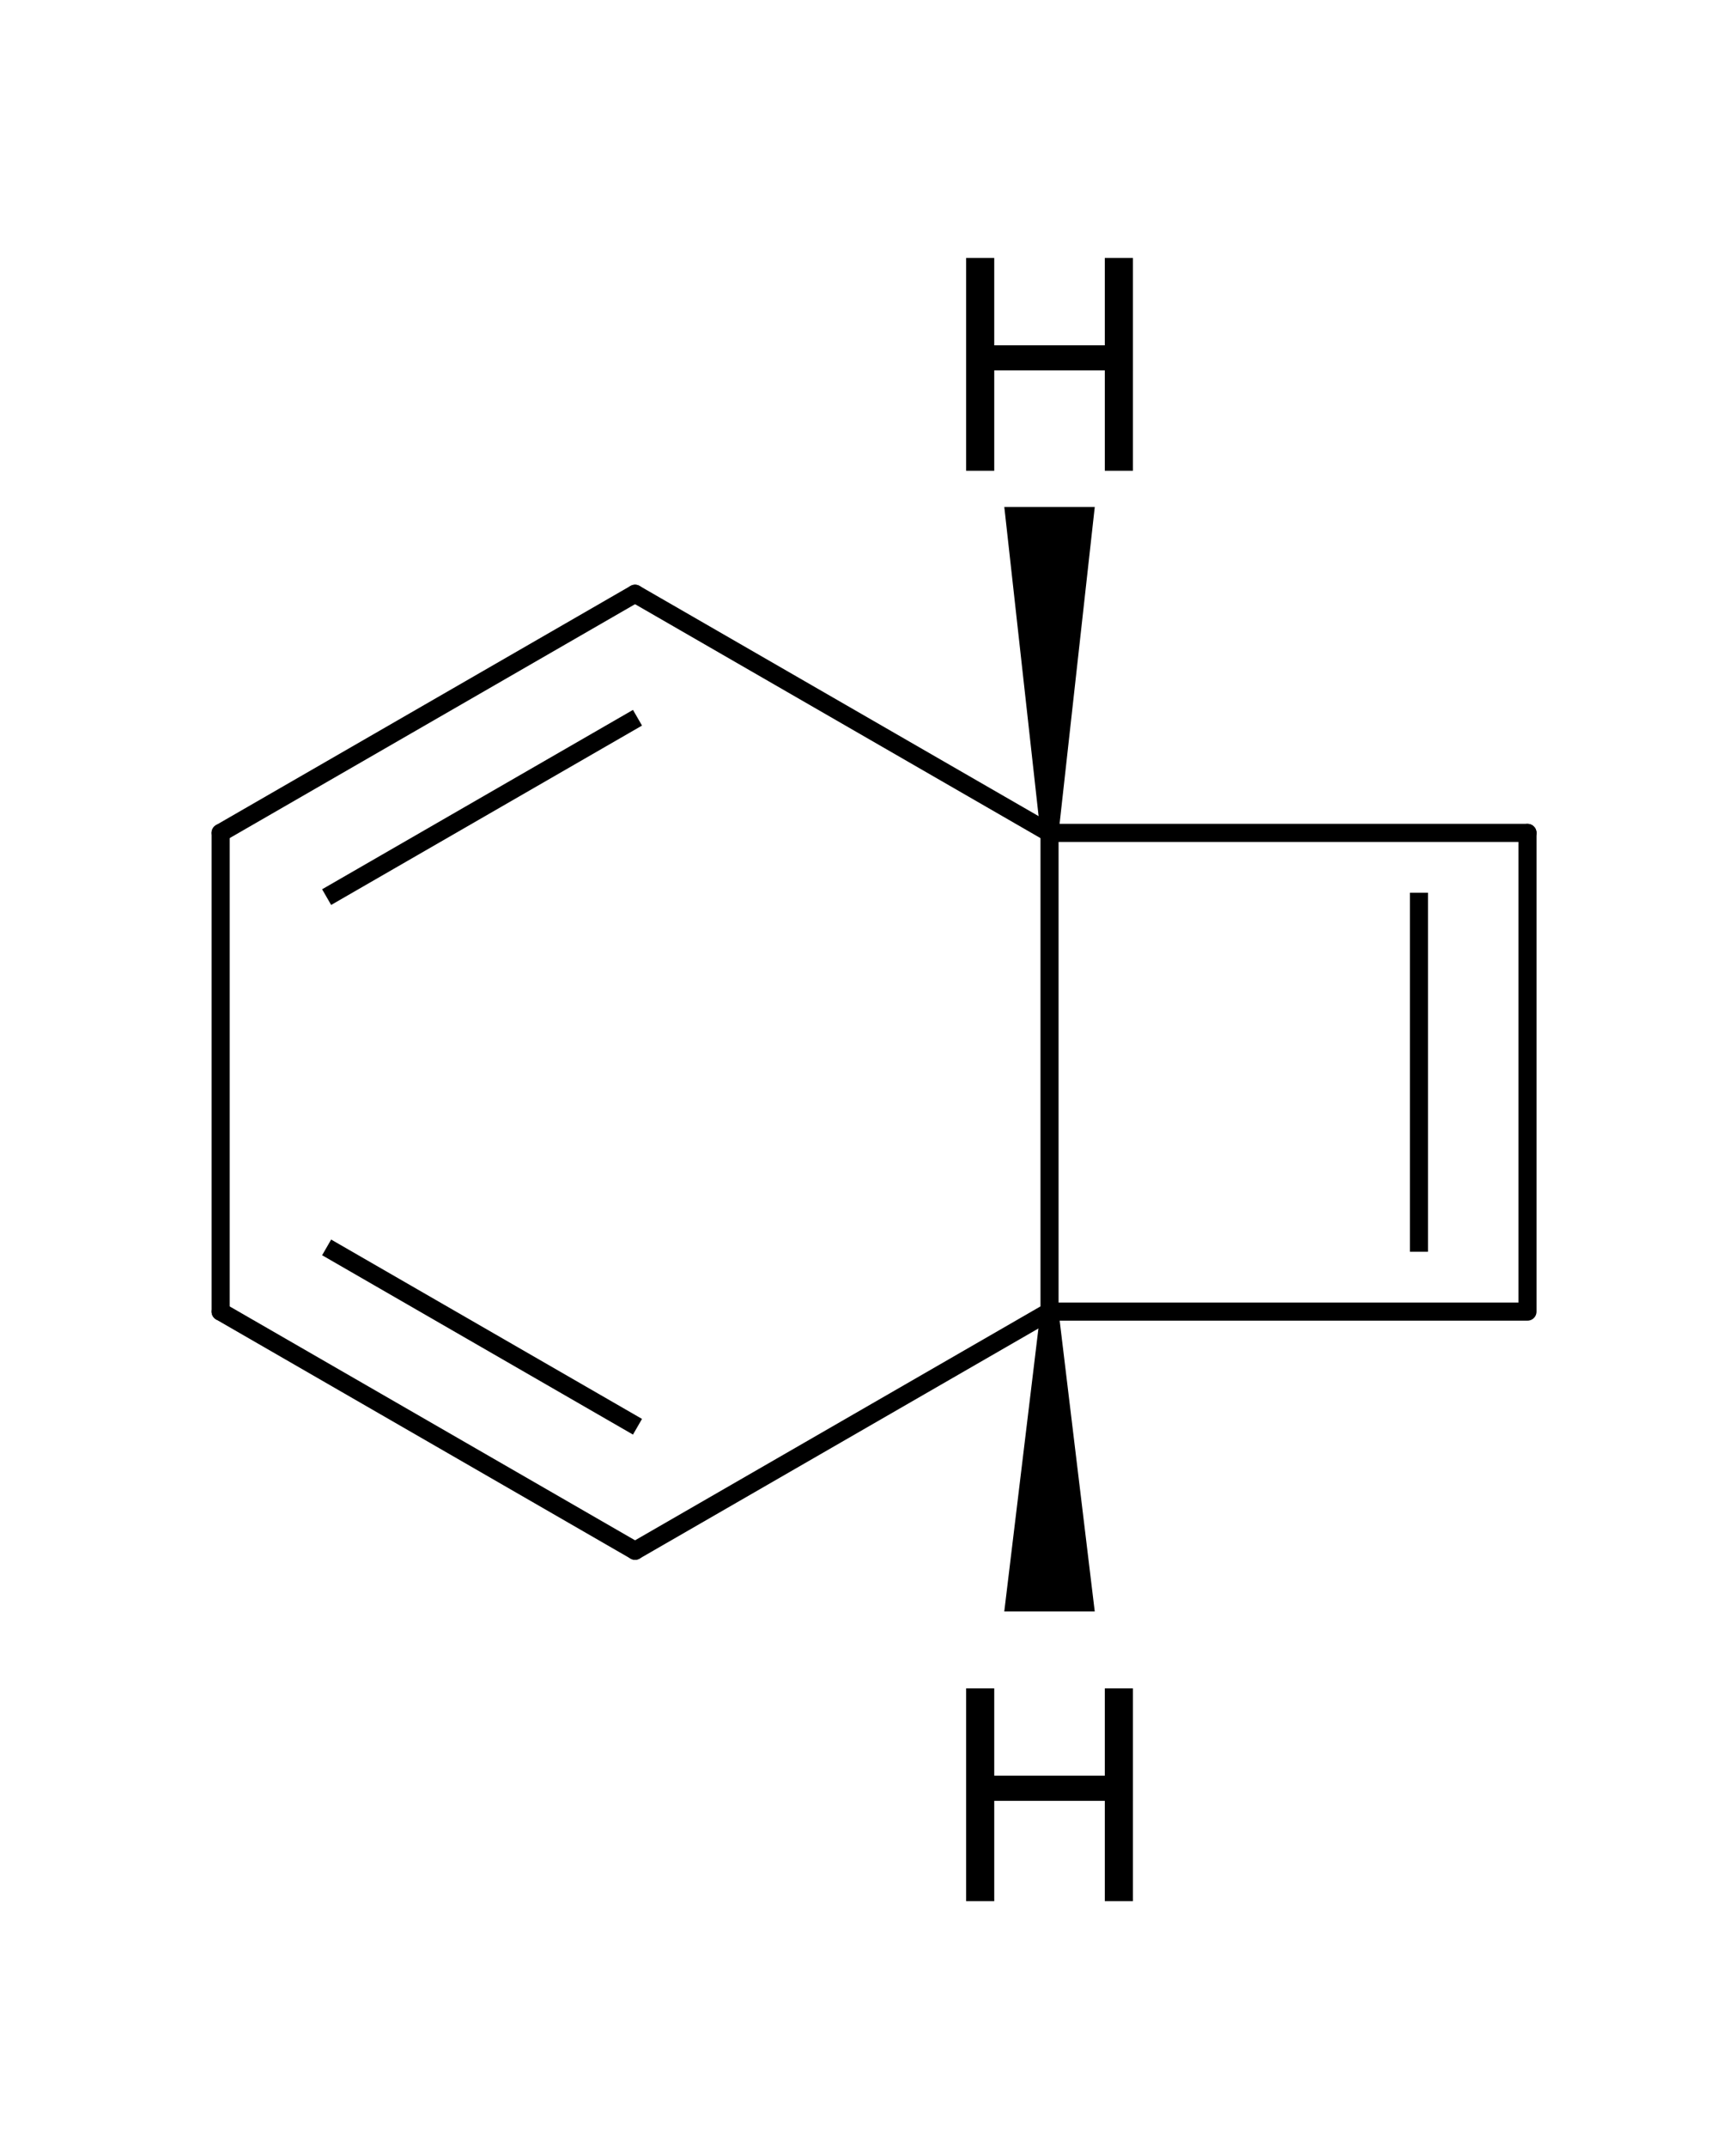 <svg xmlns="http://www.w3.org/2000/svg" xmlns:xlink="http://www.w3.org/1999/xlink" width="96" height="89pt" viewBox="0 0 72 89"><defs><symbol overflow="visible" id="a"><path style="stroke:none" d="M.987 0v-8.82h1.167V-5.2h4.585V-8.82h1.167V0H6.74v-4.158H2.154V0Zm0 0"/></symbol></defs><path style="fill:none;stroke-width:.75;stroke-linecap:round;stroke-linejoin:round;stroke:#000;opacity:1;stroke-miterlimit:10" d="m43.529 34.523-17.19-9.912M63.352 34.523H43.53"/><path style="fill:none;stroke-width:.75;stroke-linecap:butt;stroke-linejoin:round;stroke:#000;opacity:1;stroke-miterlimit:10" d="M58.85 51.885V37.003"/><path style="fill:none;stroke-width:.75;stroke-linecap:round;stroke-linejoin:round;stroke:#000;opacity:1;stroke-miterlimit:10" d="M63.352 54.366V34.523M43.529 54.366h19.823"/><path style="stroke:none;fill-rule:evenodd;fill:#000;opacity:1" d="m43.904 54.366 1.5 12.428h-3.752l1.501-12.428ZM43.153 34.523l-1.5-13.51h3.752l-1.501 13.51Zm0 0"/><path style="fill:none;stroke-width:.75;stroke-linecap:round;stroke-linejoin:round;stroke:#000;opacity:1;stroke-miterlimit:10" d="m26.339 64.278 17.19-9.912M43.529 54.366V34.523M9.15 34.523v19.843"/><path style="fill:none;stroke-width:.75;stroke-linecap:butt;stroke-linejoin:round;stroke:#000;opacity:1;stroke-miterlimit:10" d="m26.44 29.75-12.893 7.435"/><path style="fill:none;stroke-width:.75;stroke-linecap:round;stroke-linejoin:round;stroke:#000;opacity:1;stroke-miterlimit:10" d="m26.339 24.61-17.19 9.913"/><path style="fill:none;stroke-width:.75;stroke-linecap:butt;stroke-linejoin:round;stroke:#000;opacity:1;stroke-miterlimit:10" d="m13.547 51.704 12.893 7.434"/><path style="fill:none;stroke-width:.75;stroke-linecap:round;stroke-linejoin:round;stroke:#000;opacity:1;stroke-miterlimit:10" d="m9.15 54.366 17.189 9.912"/><use xlink:href="#a" x="39.082" y="19.513" style="fill:#000;opacity:1"/><use xlink:href="#a" x="39.082" y="78.802" style="fill:#000;opacity:1"/></svg>